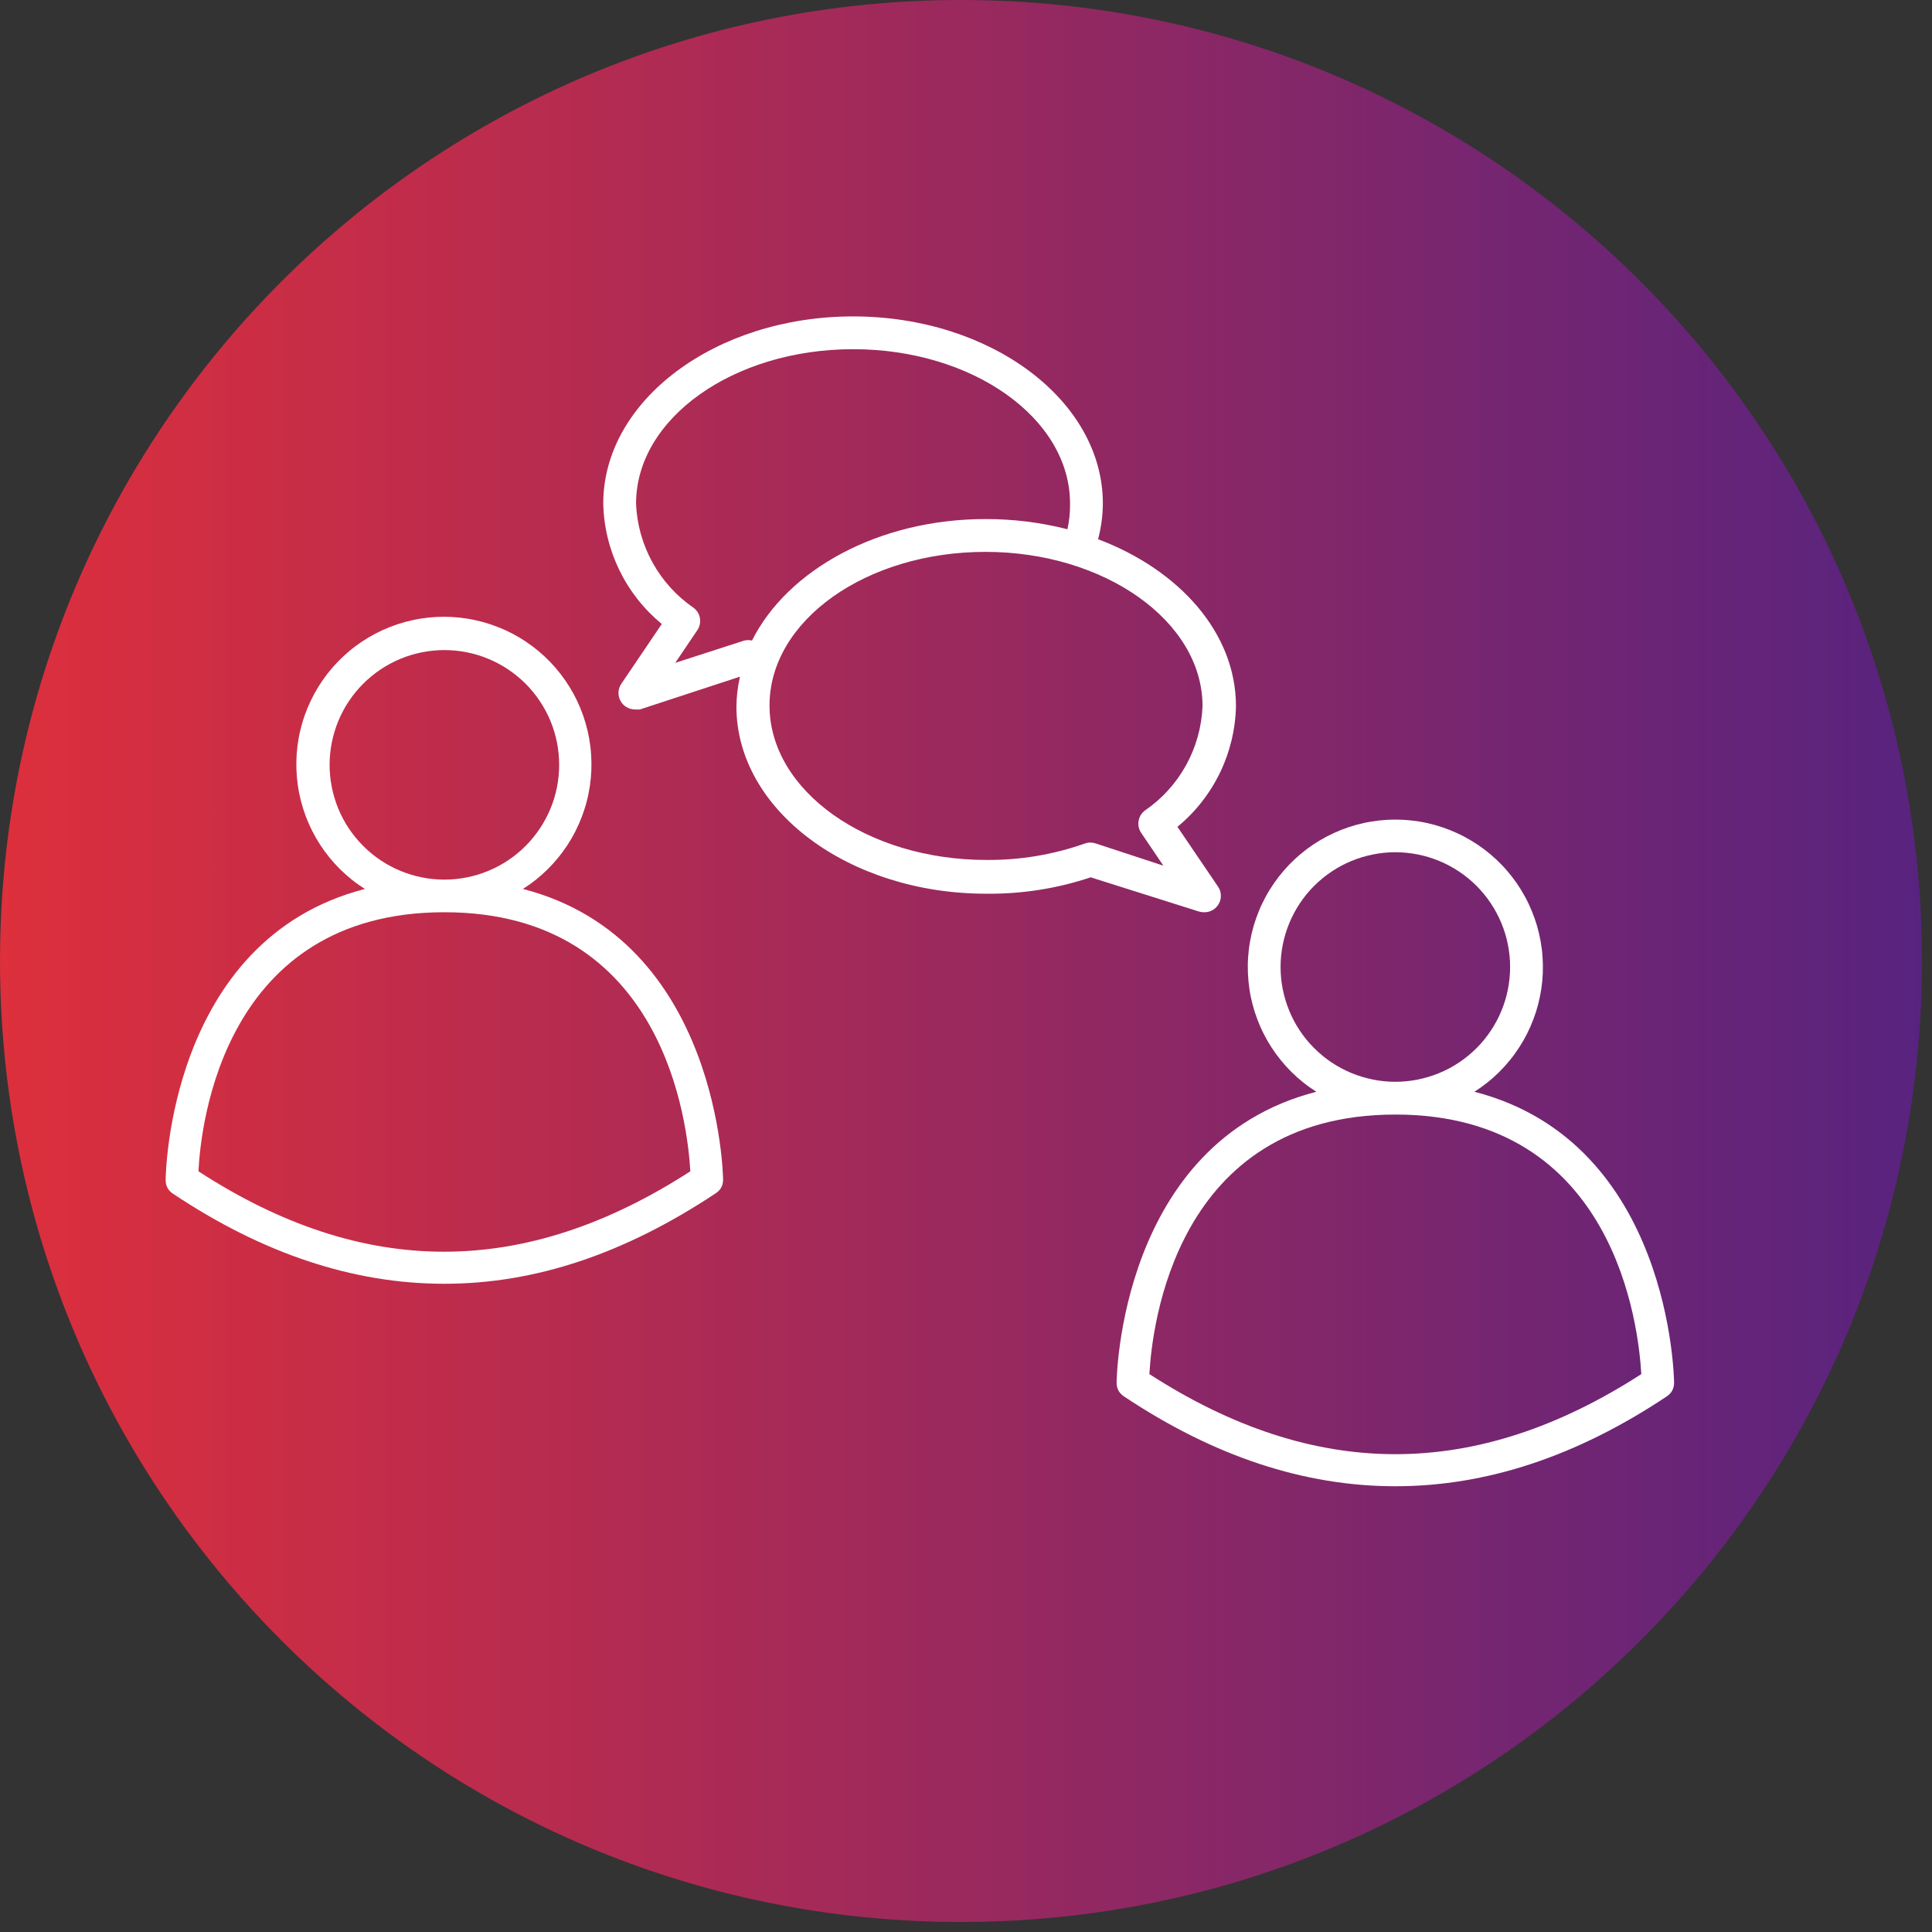 <svg xmlns="http://www.w3.org/2000/svg" xmlns:xlink="http://www.w3.org/1999/xlink" width="245" viewBox="0 0 183.75 183.75" height="245" preserveAspectRatio="xMidYMid meet"><rect x="0" y="0" width="183.75" height="183.75" fill="#333333" stroke="none"/><defs><clipPath id="c910911cfc"><path d="M 0 0 L 182.797 0 L 182.797 182.797 L 0 182.797 Z M 0 0 " clip-rule="nonzero"></path></clipPath><clipPath id="59a733d660"><path d="M 91.398 0 C 40.922 0 0 40.922 0 91.398 C 0 141.875 40.922 182.797 91.398 182.797 C 141.875 182.797 182.797 141.875 182.797 91.398 C 182.797 40.922 141.875 0 91.398 0 Z M 91.398 0 " clip-rule="nonzero"></path></clipPath><linearGradient x1="0" gradientTransform="matrix(0.714, 0, 0, 0.714, -0, 0)" y1="128" x2="256" gradientUnits="userSpaceOnUse" y2="128" id="c69dd1f279"><stop stop-opacity="1" stop-color="rgb(86.699%, 18.399%, 23.499%)" offset="0"></stop><stop stop-opacity="1" stop-color="rgb(86.494%, 18.381%, 23.601%)" offset="0.004"></stop><stop stop-opacity="1" stop-color="rgb(86.292%, 18.362%, 23.705%)" offset="0.008"></stop><stop stop-opacity="1" stop-color="rgb(86.087%, 18.344%, 23.807%)" offset="0.012"></stop><stop stop-opacity="1" stop-color="rgb(85.884%, 18.326%, 23.911%)" offset="0.016"></stop><stop stop-opacity="1" stop-color="rgb(85.68%, 18.307%, 24.013%)" offset="0.02"></stop><stop stop-opacity="1" stop-color="rgb(85.475%, 18.289%, 24.115%)" offset="0.023"></stop><stop stop-opacity="1" stop-color="rgb(85.271%, 18.271%, 24.217%)" offset="0.027"></stop><stop stop-opacity="1" stop-color="rgb(85.068%, 18.253%, 24.321%)" offset="0.031"></stop><stop stop-opacity="1" stop-color="rgb(84.863%, 18.234%, 24.423%)" offset="0.035"></stop><stop stop-opacity="1" stop-color="rgb(84.66%, 18.216%, 24.527%)" offset="0.039"></stop><stop stop-opacity="1" stop-color="rgb(84.456%, 18.198%, 24.629%)" offset="0.043"></stop><stop stop-opacity="1" stop-color="rgb(84.253%, 18.179%, 24.731%)" offset="0.047"></stop><stop stop-opacity="1" stop-color="rgb(84.048%, 18.161%, 24.834%)" offset="0.051"></stop><stop stop-opacity="1" stop-color="rgb(83.844%, 18.143%, 24.937%)" offset="0.055"></stop><stop stop-opacity="1" stop-color="rgb(83.64%, 18.124%, 25.04%)" offset="0.059"></stop><stop stop-opacity="1" stop-color="rgb(83.437%, 18.106%, 25.143%)" offset="0.062"></stop><stop stop-opacity="1" stop-color="rgb(83.232%, 18.088%, 25.246%)" offset="0.066"></stop><stop stop-opacity="1" stop-color="rgb(83.029%, 18.069%, 25.348%)" offset="0.07"></stop><stop stop-opacity="1" stop-color="rgb(82.825%, 18.05%, 25.45%)" offset="0.074"></stop><stop stop-opacity="1" stop-color="rgb(82.622%, 18.031%, 25.554%)" offset="0.078"></stop><stop stop-opacity="1" stop-color="rgb(82.417%, 18.013%, 25.656%)" offset="0.082"></stop><stop stop-opacity="1" stop-color="rgb(82.213%, 17.995%, 25.76%)" offset="0.086"></stop><stop stop-opacity="1" stop-color="rgb(82.008%, 17.976%, 25.862%)" offset="0.09"></stop><stop stop-opacity="1" stop-color="rgb(81.805%, 17.958%, 25.964%)" offset="0.094"></stop><stop stop-opacity="1" stop-color="rgb(81.601%, 17.94%, 26.067%)" offset="0.098"></stop><stop stop-opacity="1" stop-color="rgb(81.398%, 17.921%, 26.17%)" offset="0.102"></stop><stop stop-opacity="1" stop-color="rgb(81.194%, 17.903%, 26.273%)" offset="0.105"></stop><stop stop-opacity="1" stop-color="rgb(80.991%, 17.885%, 26.376%)" offset="0.109"></stop><stop stop-opacity="1" stop-color="rgb(80.786%, 17.867%, 26.479%)" offset="0.113"></stop><stop stop-opacity="1" stop-color="rgb(80.582%, 17.848%, 26.581%)" offset="0.117"></stop><stop stop-opacity="1" stop-color="rgb(80.377%, 17.83%, 26.683%)" offset="0.121"></stop><stop stop-opacity="1" stop-color="rgb(80.174%, 17.812%, 26.787%)" offset="0.125"></stop><stop stop-opacity="1" stop-color="rgb(79.97%, 17.793%, 26.889%)" offset="0.129"></stop><stop stop-opacity="1" stop-color="rgb(79.767%, 17.775%, 26.993%)" offset="0.133"></stop><stop stop-opacity="1" stop-color="rgb(79.562%, 17.757%, 27.095%)" offset="0.137"></stop><stop stop-opacity="1" stop-color="rgb(79.358%, 17.738%, 27.197%)" offset="0.141"></stop><stop stop-opacity="1" stop-color="rgb(79.153%, 17.72%, 27.299%)" offset="0.145"></stop><stop stop-opacity="1" stop-color="rgb(78.951%, 17.702%, 27.403%)" offset="0.148"></stop><stop stop-opacity="1" stop-color="rgb(78.746%, 17.683%, 27.505%)" offset="0.152"></stop><stop stop-opacity="1" stop-color="rgb(78.543%, 17.665%, 27.609%)" offset="0.156"></stop><stop stop-opacity="1" stop-color="rgb(78.339%, 17.647%, 27.711%)" offset="0.16"></stop><stop stop-opacity="1" stop-color="rgb(78.136%, 17.628%, 27.814%)" offset="0.164"></stop><stop stop-opacity="1" stop-color="rgb(77.931%, 17.61%, 27.916%)" offset="0.168"></stop><stop stop-opacity="1" stop-color="rgb(77.727%, 17.592%, 28.02%)" offset="0.172"></stop><stop stop-opacity="1" stop-color="rgb(77.522%, 17.574%, 28.122%)" offset="0.176"></stop><stop stop-opacity="1" stop-color="rgb(77.319%, 17.555%, 28.226%)" offset="0.18"></stop><stop stop-opacity="1" stop-color="rgb(77.115%, 17.537%, 28.328%)" offset="0.184"></stop><stop stop-opacity="1" stop-color="rgb(76.912%, 17.519%, 28.43%)" offset="0.188"></stop><stop stop-opacity="1" stop-color="rgb(76.707%, 17.5%, 28.532%)" offset="0.191"></stop><stop stop-opacity="1" stop-color="rgb(76.505%, 17.482%, 28.636%)" offset="0.195"></stop><stop stop-opacity="1" stop-color="rgb(76.3%, 17.462%, 28.738%)" offset="0.199"></stop><stop stop-opacity="1" stop-color="rgb(76.096%, 17.444%, 28.842%)" offset="0.203"></stop><stop stop-opacity="1" stop-color="rgb(75.891%, 17.426%, 28.944%)" offset="0.207"></stop><stop stop-opacity="1" stop-color="rgb(75.688%, 17.407%, 29.047%)" offset="0.211"></stop><stop stop-opacity="1" stop-color="rgb(75.484%, 17.389%, 29.149%)" offset="0.215"></stop><stop stop-opacity="1" stop-color="rgb(75.281%, 17.371%, 29.253%)" offset="0.219"></stop><stop stop-opacity="1" stop-color="rgb(75.076%, 17.352%, 29.355%)" offset="0.223"></stop><stop stop-opacity="1" stop-color="rgb(74.873%, 17.334%, 29.457%)" offset="0.227"></stop><stop stop-opacity="1" stop-color="rgb(74.669%, 17.316%, 29.559%)" offset="0.23"></stop><stop stop-opacity="1" stop-color="rgb(74.464%, 17.297%, 29.663%)" offset="0.234"></stop><stop stop-opacity="1" stop-color="rgb(74.26%, 17.279%, 29.765%)" offset="0.238"></stop><stop stop-opacity="1" stop-color="rgb(74.057%, 17.261%, 29.869%)" offset="0.242"></stop><stop stop-opacity="1" stop-color="rgb(73.853%, 17.242%, 29.971%)" offset="0.246"></stop><stop stop-opacity="1" stop-color="rgb(73.65%, 17.224%, 30.074%)" offset="0.25"></stop><stop stop-opacity="1" stop-color="rgb(73.445%, 17.206%, 30.176%)" offset="0.254"></stop><stop stop-opacity="1" stop-color="rgb(73.242%, 17.188%, 30.28%)" offset="0.258"></stop><stop stop-opacity="1" stop-color="rgb(73.038%, 17.169%, 30.382%)" offset="0.262"></stop><stop stop-opacity="1" stop-color="rgb(72.833%, 17.151%, 30.486%)" offset="0.266"></stop><stop stop-opacity="1" stop-color="rgb(72.629%, 17.133%, 30.588%)" offset="0.27"></stop><stop stop-opacity="1" stop-color="rgb(72.426%, 17.114%, 30.69%)" offset="0.273"></stop><stop stop-opacity="1" stop-color="rgb(72.221%, 17.096%, 30.792%)" offset="0.277"></stop><stop stop-opacity="1" stop-color="rgb(72.018%, 17.078%, 30.896%)" offset="0.281"></stop><stop stop-opacity="1" stop-color="rgb(71.814%, 17.059%, 30.998%)" offset="0.285"></stop><stop stop-opacity="1" stop-color="rgb(71.609%, 17.041%, 31.102%)" offset="0.289"></stop><stop stop-opacity="1" stop-color="rgb(71.405%, 17.023%, 31.204%)" offset="0.293"></stop><stop stop-opacity="1" stop-color="rgb(71.202%, 17.004%, 31.306%)" offset="0.297"></stop><stop stop-opacity="1" stop-color="rgb(70.998%, 16.986%, 31.409%)" offset="0.301"></stop><stop stop-opacity="1" stop-color="rgb(70.795%, 16.968%, 31.512%)" offset="0.305"></stop><stop stop-opacity="1" stop-color="rgb(70.59%, 16.949%, 31.615%)" offset="0.309"></stop><stop stop-opacity="1" stop-color="rgb(70.387%, 16.931%, 31.718%)" offset="0.312"></stop><stop stop-opacity="1" stop-color="rgb(70.183%, 16.913%, 31.821%)" offset="0.316"></stop><stop stop-opacity="1" stop-color="rgb(69.978%, 16.895%, 31.923%)" offset="0.32"></stop><stop stop-opacity="1" stop-color="rgb(69.774%, 16.875%, 32.025%)" offset="0.324"></stop><stop stop-opacity="1" stop-color="rgb(69.571%, 16.856%, 32.129%)" offset="0.328"></stop><stop stop-opacity="1" stop-color="rgb(69.366%, 16.838%, 32.231%)" offset="0.332"></stop><stop stop-opacity="1" stop-color="rgb(69.164%, 16.82%, 32.335%)" offset="0.336"></stop><stop stop-opacity="1" stop-color="rgb(68.959%, 16.801%, 32.437%)" offset="0.34"></stop><stop stop-opacity="1" stop-color="rgb(68.756%, 16.783%, 32.539%)" offset="0.344"></stop><stop stop-opacity="1" stop-color="rgb(68.552%, 16.765%, 32.642%)" offset="0.348"></stop><stop stop-opacity="1" stop-color="rgb(68.347%, 16.747%, 32.745%)" offset="0.352"></stop><stop stop-opacity="1" stop-color="rgb(68.143%, 16.728%, 32.848%)" offset="0.355"></stop><stop stop-opacity="1" stop-color="rgb(67.94%, 16.71%, 32.951%)" offset="0.359"></stop><stop stop-opacity="1" stop-color="rgb(67.735%, 16.692%, 33.054%)" offset="0.363"></stop><stop stop-opacity="1" stop-color="rgb(67.532%, 16.673%, 33.156%)" offset="0.367"></stop><stop stop-opacity="1" stop-color="rgb(67.328%, 16.655%, 33.258%)" offset="0.371"></stop><stop stop-opacity="1" stop-color="rgb(67.125%, 16.637%, 33.362%)" offset="0.375"></stop><stop stop-opacity="1" stop-color="rgb(66.92%, 16.618%, 33.464%)" offset="0.379"></stop><stop stop-opacity="1" stop-color="rgb(66.716%, 16.6%, 33.568%)" offset="0.383"></stop><stop stop-opacity="1" stop-color="rgb(66.512%, 16.582%, 33.67%)" offset="0.387"></stop><stop stop-opacity="1" stop-color="rgb(66.309%, 16.563%, 33.772%)" offset="0.391"></stop><stop stop-opacity="1" stop-color="rgb(66.104%, 16.545%, 33.875%)" offset="0.395"></stop><stop stop-opacity="1" stop-color="rgb(65.901%, 16.527%, 33.978%)" offset="0.398"></stop><stop stop-opacity="1" stop-color="rgb(65.697%, 16.508%, 34.081%)" offset="0.402"></stop><stop stop-opacity="1" stop-color="rgb(65.492%, 16.49%, 34.184%)" offset="0.406"></stop><stop stop-opacity="1" stop-color="rgb(65.288%, 16.472%, 34.286%)" offset="0.41"></stop><stop stop-opacity="1" stop-color="rgb(65.085%, 16.454%, 34.389%)" offset="0.414"></stop><stop stop-opacity="1" stop-color="rgb(64.88%, 16.435%, 34.491%)" offset="0.418"></stop><stop stop-opacity="1" stop-color="rgb(64.677%, 16.417%, 34.595%)" offset="0.422"></stop><stop stop-opacity="1" stop-color="rgb(64.473%, 16.399%, 34.697%)" offset="0.426"></stop><stop stop-opacity="1" stop-color="rgb(64.27%, 16.38%, 34.801%)" offset="0.43"></stop><stop stop-opacity="1" stop-color="rgb(64.066%, 16.362%, 34.903%)" offset="0.434"></stop><stop stop-opacity="1" stop-color="rgb(63.861%, 16.344%, 35.005%)" offset="0.438"></stop><stop stop-opacity="1" stop-color="rgb(63.657%, 16.324%, 35.107%)" offset="0.441"></stop><stop stop-opacity="1" stop-color="rgb(63.454%, 16.306%, 35.211%)" offset="0.445"></stop><stop stop-opacity="1" stop-color="rgb(63.249%, 16.287%, 35.313%)" offset="0.449"></stop><stop stop-opacity="1" stop-color="rgb(63.046%, 16.269%, 35.417%)" offset="0.453"></stop><stop stop-opacity="1" stop-color="rgb(62.842%, 16.251%, 35.519%)" offset="0.457"></stop><stop stop-opacity="1" stop-color="rgb(62.639%, 16.232%, 35.622%)" offset="0.461"></stop><stop stop-opacity="1" stop-color="rgb(62.434%, 16.214%, 35.724%)" offset="0.465"></stop><stop stop-opacity="1" stop-color="rgb(62.23%, 16.196%, 35.828%)" offset="0.469"></stop><stop stop-opacity="1" stop-color="rgb(62.025%, 16.177%, 35.93%)" offset="0.473"></stop><stop stop-opacity="1" stop-color="rgb(61.823%, 16.159%, 36.032%)" offset="0.477"></stop><stop stop-opacity="1" stop-color="rgb(61.618%, 16.141%, 36.134%)" offset="0.48"></stop><stop stop-opacity="1" stop-color="rgb(61.415%, 16.122%, 36.238%)" offset="0.484"></stop><stop stop-opacity="1" stop-color="rgb(61.211%, 16.104%, 36.34%)" offset="0.488"></stop><stop stop-opacity="1" stop-color="rgb(61.008%, 16.086%, 36.444%)" offset="0.492"></stop><stop stop-opacity="1" stop-color="rgb(60.803%, 16.068%, 36.546%)" offset="0.496"></stop><stop stop-opacity="1" stop-color="rgb(60.599%, 16.049%, 36.649%)" offset="0.5"></stop><stop stop-opacity="1" stop-color="rgb(60.394%, 16.031%, 36.751%)" offset="0.504"></stop><stop stop-opacity="1" stop-color="rgb(60.191%, 16.013%, 36.855%)" offset="0.508"></stop><stop stop-opacity="1" stop-color="rgb(59.987%, 15.994%, 36.957%)" offset="0.512"></stop><stop stop-opacity="1" stop-color="rgb(59.784%, 15.976%, 37.061%)" offset="0.516"></stop><stop stop-opacity="1" stop-color="rgb(59.579%, 15.958%, 37.163%)" offset="0.52"></stop><stop stop-opacity="1" stop-color="rgb(59.377%, 15.939%, 37.265%)" offset="0.523"></stop><stop stop-opacity="1" stop-color="rgb(59.172%, 15.921%, 37.367%)" offset="0.527"></stop><stop stop-opacity="1" stop-color="rgb(58.968%, 15.903%, 37.471%)" offset="0.531"></stop><stop stop-opacity="1" stop-color="rgb(58.763%, 15.884%, 37.573%)" offset="0.535"></stop><stop stop-opacity="1" stop-color="rgb(58.56%, 15.866%, 37.677%)" offset="0.539"></stop><stop stop-opacity="1" stop-color="rgb(58.356%, 15.848%, 37.779%)" offset="0.543"></stop><stop stop-opacity="1" stop-color="rgb(58.153%, 15.829%, 37.881%)" offset="0.547"></stop><stop stop-opacity="1" stop-color="rgb(57.948%, 15.811%, 37.984%)" offset="0.551"></stop><stop stop-opacity="1" stop-color="rgb(57.744%, 15.793%, 38.087%)" offset="0.555"></stop><stop stop-opacity="1" stop-color="rgb(57.539%, 15.775%, 38.19%)" offset="0.559"></stop><stop stop-opacity="1" stop-color="rgb(57.336%, 15.756%, 38.293%)" offset="0.562"></stop><stop stop-opacity="1" stop-color="rgb(57.132%, 15.736%, 38.396%)" offset="0.566"></stop><stop stop-opacity="1" stop-color="rgb(56.929%, 15.718%, 38.498%)" offset="0.57"></stop><stop stop-opacity="1" stop-color="rgb(56.725%, 15.7%, 38.6%)" offset="0.574"></stop><stop stop-opacity="1" stop-color="rgb(56.522%, 15.681%, 38.704%)" offset="0.578"></stop><stop stop-opacity="1" stop-color="rgb(56.317%, 15.663%, 38.806%)" offset="0.582"></stop><stop stop-opacity="1" stop-color="rgb(56.113%, 15.645%, 38.91%)" offset="0.586"></stop><stop stop-opacity="1" stop-color="rgb(55.908%, 15.627%, 39.012%)" offset="0.59"></stop><stop stop-opacity="1" stop-color="rgb(55.705%, 15.608%, 39.114%)" offset="0.594"></stop><stop stop-opacity="1" stop-color="rgb(55.501%, 15.59%, 39.217%)" offset="0.598"></stop><stop stop-opacity="1" stop-color="rgb(55.298%, 15.572%, 39.32%)" offset="0.602"></stop><stop stop-opacity="1" stop-color="rgb(55.093%, 15.553%, 39.423%)" offset="0.605"></stop><stop stop-opacity="1" stop-color="rgb(54.89%, 15.535%, 39.526%)" offset="0.609"></stop><stop stop-opacity="1" stop-color="rgb(54.686%, 15.517%, 39.629%)" offset="0.613"></stop><stop stop-opacity="1" stop-color="rgb(54.482%, 15.498%, 39.731%)" offset="0.617"></stop><stop stop-opacity="1" stop-color="rgb(54.277%, 15.48%, 39.833%)" offset="0.621"></stop><stop stop-opacity="1" stop-color="rgb(54.074%, 15.462%, 39.937%)" offset="0.625"></stop><stop stop-opacity="1" stop-color="rgb(53.87%, 15.443%, 40.039%)" offset="0.629"></stop><stop stop-opacity="1" stop-color="rgb(53.667%, 15.425%, 40.143%)" offset="0.633"></stop><stop stop-opacity="1" stop-color="rgb(53.462%, 15.407%, 40.245%)" offset="0.637"></stop><stop stop-opacity="1" stop-color="rgb(53.259%, 15.388%, 40.347%)" offset="0.641"></stop><stop stop-opacity="1" stop-color="rgb(53.055%, 15.37%, 40.45%)" offset="0.645"></stop><stop stop-opacity="1" stop-color="rgb(52.85%, 15.352%, 40.553%)" offset="0.648"></stop><stop stop-opacity="1" stop-color="rgb(52.646%, 15.334%, 40.656%)" offset="0.652"></stop><stop stop-opacity="1" stop-color="rgb(52.443%, 15.315%, 40.759%)" offset="0.656"></stop><stop stop-opacity="1" stop-color="rgb(52.238%, 15.297%, 40.862%)" offset="0.66"></stop><stop stop-opacity="1" stop-color="rgb(52.036%, 15.279%, 40.964%)" offset="0.664"></stop><stop stop-opacity="1" stop-color="rgb(51.831%, 15.26%, 41.066%)" offset="0.668"></stop><stop stop-opacity="1" stop-color="rgb(51.628%, 15.242%, 41.17%)" offset="0.672"></stop><stop stop-opacity="1" stop-color="rgb(51.424%, 15.224%, 41.272%)" offset="0.676"></stop><stop stop-opacity="1" stop-color="rgb(51.219%, 15.205%, 41.376%)" offset="0.68"></stop><stop stop-opacity="1" stop-color="rgb(51.015%, 15.186%, 41.478%)" offset="0.684"></stop><stop stop-opacity="1" stop-color="rgb(50.812%, 15.167%, 41.58%)" offset="0.688"></stop><stop stop-opacity="1" stop-color="rgb(50.607%, 15.149%, 41.682%)" offset="0.691"></stop><stop stop-opacity="1" stop-color="rgb(50.404%, 15.131%, 41.786%)" offset="0.695"></stop><stop stop-opacity="1" stop-color="rgb(50.2%, 15.112%, 41.888%)" offset="0.699"></stop><stop stop-opacity="1" stop-color="rgb(49.995%, 15.094%, 41.991%)" offset="0.703"></stop><stop stop-opacity="1" stop-color="rgb(49.791%, 15.076%, 42.093%)" offset="0.707"></stop><stop stop-opacity="1" stop-color="rgb(49.588%, 15.057%, 42.197%)" offset="0.711"></stop><stop stop-opacity="1" stop-color="rgb(49.384%, 15.039%, 42.299%)" offset="0.715"></stop><stop stop-opacity="1" stop-color="rgb(49.181%, 15.021%, 42.403%)" offset="0.719"></stop><stop stop-opacity="1" stop-color="rgb(48.976%, 15.002%, 42.505%)" offset="0.723"></stop><stop stop-opacity="1" stop-color="rgb(48.773%, 14.984%, 42.607%)" offset="0.727"></stop><stop stop-opacity="1" stop-color="rgb(48.569%, 14.966%, 42.709%)" offset="0.73"></stop><stop stop-opacity="1" stop-color="rgb(48.364%, 14.948%, 42.813%)" offset="0.734"></stop><stop stop-opacity="1" stop-color="rgb(48.16%, 14.929%, 42.915%)" offset="0.738"></stop><stop stop-opacity="1" stop-color="rgb(47.957%, 14.911%, 43.019%)" offset="0.742"></stop><stop stop-opacity="1" stop-color="rgb(47.752%, 14.893%, 43.121%)" offset="0.746"></stop><stop stop-opacity="1" stop-color="rgb(47.549%, 14.874%, 43.224%)" offset="0.75"></stop><stop stop-opacity="1" stop-color="rgb(47.345%, 14.856%, 43.326%)" offset="0.754"></stop><stop stop-opacity="1" stop-color="rgb(47.142%, 14.838%, 43.43%)" offset="0.758"></stop><stop stop-opacity="1" stop-color="rgb(46.938%, 14.819%, 43.532%)" offset="0.762"></stop><stop stop-opacity="1" stop-color="rgb(46.733%, 14.801%, 43.636%)" offset="0.766"></stop><stop stop-opacity="1" stop-color="rgb(46.529%, 14.783%, 43.738%)" offset="0.77"></stop><stop stop-opacity="1" stop-color="rgb(46.326%, 14.764%, 43.84%)" offset="0.773"></stop><stop stop-opacity="1" stop-color="rgb(46.121%, 14.746%, 43.942%)" offset="0.777"></stop><stop stop-opacity="1" stop-color="rgb(45.918%, 14.728%, 44.046%)" offset="0.781"></stop><stop stop-opacity="1" stop-color="rgb(45.714%, 14.709%, 44.148%)" offset="0.785"></stop><stop stop-opacity="1" stop-color="rgb(45.511%, 14.691%, 44.252%)" offset="0.789"></stop><stop stop-opacity="1" stop-color="rgb(45.306%, 14.673%, 44.354%)" offset="0.793"></stop><stop stop-opacity="1" stop-color="rgb(45.102%, 14.655%, 44.456%)" offset="0.797"></stop><stop stop-opacity="1" stop-color="rgb(44.897%, 14.636%, 44.559%)" offset="0.801"></stop><stop stop-opacity="1" stop-color="rgb(44.695%, 14.618%, 44.662%)" offset="0.805"></stop><stop stop-opacity="1" stop-color="rgb(44.49%, 14.598%, 44.765%)" offset="0.809"></stop><stop stop-opacity="1" stop-color="rgb(44.287%, 14.58%, 44.868%)" offset="0.812"></stop><stop stop-opacity="1" stop-color="rgb(44.083%, 14.561%, 44.971%)" offset="0.816"></stop><stop stop-opacity="1" stop-color="rgb(43.878%, 14.543%, 45.073%)" offset="0.82"></stop><stop stop-opacity="1" stop-color="rgb(43.674%, 14.525%, 45.175%)" offset="0.824"></stop><stop stop-opacity="1" stop-color="rgb(43.471%, 14.507%, 45.279%)" offset="0.828"></stop><stop stop-opacity="1" stop-color="rgb(43.266%, 14.488%, 45.381%)" offset="0.832"></stop><stop stop-opacity="1" stop-color="rgb(43.063%, 14.47%, 45.485%)" offset="0.836"></stop><stop stop-opacity="1" stop-color="rgb(42.859%, 14.452%, 45.587%)" offset="0.84"></stop><stop stop-opacity="1" stop-color="rgb(42.656%, 14.433%, 45.689%)" offset="0.844"></stop><stop stop-opacity="1" stop-color="rgb(42.451%, 14.415%, 45.792%)" offset="0.848"></stop><stop stop-opacity="1" stop-color="rgb(42.247%, 14.397%, 45.895%)" offset="0.852"></stop><stop stop-opacity="1" stop-color="rgb(42.043%, 14.378%, 45.998%)" offset="0.855"></stop><stop stop-opacity="1" stop-color="rgb(41.84%, 14.36%, 46.101%)" offset="0.859"></stop><stop stop-opacity="1" stop-color="rgb(41.635%, 14.342%, 46.204%)" offset="0.863"></stop><stop stop-opacity="1" stop-color="rgb(41.432%, 14.323%, 46.306%)" offset="0.867"></stop><stop stop-opacity="1" stop-color="rgb(41.228%, 14.305%, 46.408%)" offset="0.871"></stop><stop stop-opacity="1" stop-color="rgb(41.025%, 14.287%, 46.512%)" offset="0.875"></stop><stop stop-opacity="1" stop-color="rgb(40.82%, 14.268%, 46.614%)" offset="0.879"></stop><stop stop-opacity="1" stop-color="rgb(40.616%, 14.25%, 46.718%)" offset="0.883"></stop><stop stop-opacity="1" stop-color="rgb(40.411%, 14.232%, 46.82%)" offset="0.887"></stop><stop stop-opacity="1" stop-color="rgb(40.208%, 14.214%, 46.922%)" offset="0.891"></stop><stop stop-opacity="1" stop-color="rgb(40.004%, 14.195%, 47.025%)" offset="0.895"></stop><stop stop-opacity="1" stop-color="rgb(39.801%, 14.177%, 47.128%)" offset="0.898"></stop><stop stop-opacity="1" stop-color="rgb(39.597%, 14.159%, 47.231%)" offset="0.902"></stop><stop stop-opacity="1" stop-color="rgb(39.394%, 14.14%, 47.334%)" offset="0.906"></stop><stop stop-opacity="1" stop-color="rgb(39.189%, 14.122%, 47.437%)" offset="0.91"></stop><stop stop-opacity="1" stop-color="rgb(38.985%, 14.104%, 47.539%)" offset="0.914"></stop><stop stop-opacity="1" stop-color="rgb(38.78%, 14.085%, 47.641%)" offset="0.918"></stop><stop stop-opacity="1" stop-color="rgb(38.577%, 14.067%, 47.745%)" offset="0.922"></stop><stop stop-opacity="1" stop-color="rgb(38.373%, 14.049%, 47.847%)" offset="0.926"></stop><stop stop-opacity="1" stop-color="rgb(38.17%, 14.03%, 47.951%)" offset="0.93"></stop><stop stop-opacity="1" stop-color="rgb(37.965%, 14.011%, 48.053%)" offset="0.934"></stop><stop stop-opacity="1" stop-color="rgb(37.762%, 13.992%, 48.155%)" offset="0.938"></stop><stop stop-opacity="1" stop-color="rgb(37.558%, 13.974%, 48.257%)" offset="0.941"></stop><stop stop-opacity="1" stop-color="rgb(37.354%, 13.956%, 48.361%)" offset="0.945"></stop><stop stop-opacity="1" stop-color="rgb(37.149%, 13.937%, 48.463%)" offset="0.949"></stop><stop stop-opacity="1" stop-color="rgb(36.946%, 13.919%, 48.566%)" offset="0.953"></stop><stop stop-opacity="1" stop-color="rgb(36.742%, 13.901%, 48.668%)" offset="0.957"></stop><stop stop-opacity="1" stop-color="rgb(36.539%, 13.882%, 48.772%)" offset="0.961"></stop><stop stop-opacity="1" stop-color="rgb(36.334%, 13.864%, 48.874%)" offset="0.965"></stop><stop stop-opacity="1" stop-color="rgb(36.13%, 13.846%, 48.978%)" offset="0.969"></stop><stop stop-opacity="1" stop-color="rgb(35.925%, 13.828%, 49.08%)" offset="0.973"></stop><stop stop-opacity="1" stop-color="rgb(35.722%, 13.809%, 49.182%)" offset="0.977"></stop><stop stop-opacity="1" stop-color="rgb(35.518%, 13.791%, 49.284%)" offset="0.98"></stop><stop stop-opacity="1" stop-color="rgb(35.315%, 13.773%, 49.388%)" offset="0.984"></stop><stop stop-opacity="1" stop-color="rgb(35.11%, 13.754%, 49.49%)" offset="0.988"></stop><stop stop-opacity="1" stop-color="rgb(34.908%, 13.736%, 49.594%)" offset="0.992"></stop><stop stop-opacity="1" stop-color="rgb(34.703%, 13.718%, 49.696%)" offset="0.996"></stop><stop stop-opacity="1" stop-color="rgb(34.499%, 13.699%, 49.799%)" offset="1"></stop></linearGradient><clipPath id="fc16283ec4"><path d="M 15.305 58 L 69 58 L 69 123 L 15.305 123 Z M 15.305 58 " clip-rule="nonzero"></path></clipPath><clipPath id="e59a3c5716"><path d="M 106 77 L 159.859 77 L 159.859 141.66 L 106 141.66 Z M 106 77 " clip-rule="nonzero"></path></clipPath><clipPath id="2cc3dbb094"><path d="M 57 30.062 L 118 30.062 L 118 87 L 57 87 Z M 57 30.062 " clip-rule="nonzero"></path></clipPath></defs><g clip-path="url(#c910911cfc)"><g clip-path="url(#59a733d660)"><path fill="url(#c69dd1f279)" d="M 0 0 L 0 182.797 L 182.797 182.797 L 182.797 0 Z M 0 0 " fill-rule="nonzero"></path></g></g><g clip-path="url(#fc16283ec4)"><path fill="#ffffff" d="M 49.734 84.547 C 50.16 84.277 50.566 83.988 50.961 83.676 C 51.355 83.359 51.73 83.027 52.086 82.676 C 52.445 82.32 52.781 81.949 53.098 81.559 C 53.418 81.168 53.711 80.766 53.988 80.344 C 54.262 79.922 54.512 79.484 54.738 79.039 C 54.965 78.59 55.168 78.129 55.344 77.66 C 55.523 77.188 55.676 76.711 55.801 76.223 C 55.93 75.738 56.027 75.246 56.102 74.75 C 56.176 74.25 56.223 73.75 56.242 73.25 C 56.262 72.746 56.254 72.246 56.219 71.742 C 56.188 71.242 56.125 70.742 56.039 70.25 C 55.949 69.754 55.836 69.266 55.695 68.781 C 55.555 68.301 55.391 67.824 55.199 67.359 C 55.008 66.895 54.793 66.441 54.555 66 C 54.312 65.559 54.051 65.133 53.766 64.719 C 53.48 64.305 53.172 63.906 52.844 63.527 C 52.516 63.145 52.168 62.785 51.801 62.441 C 51.434 62.098 51.047 61.773 50.645 61.473 C 50.242 61.172 49.828 60.891 49.395 60.633 C 48.961 60.379 48.52 60.145 48.062 59.934 C 47.605 59.727 47.137 59.543 46.66 59.383 C 46.184 59.223 45.699 59.09 45.207 58.984 C 44.719 58.875 44.223 58.797 43.723 58.742 C 43.223 58.688 42.723 58.66 42.219 58.66 C 41.715 58.66 41.215 58.688 40.715 58.742 C 40.215 58.797 39.719 58.875 39.227 58.984 C 38.738 59.09 38.254 59.223 37.777 59.383 C 37.301 59.543 36.832 59.727 36.375 59.934 C 35.918 60.145 35.473 60.379 35.043 60.633 C 34.609 60.891 34.191 61.172 33.789 61.473 C 33.387 61.773 33.004 62.098 32.637 62.441 C 32.27 62.785 31.922 63.145 31.594 63.527 C 31.266 63.906 30.957 64.305 30.672 64.719 C 30.387 65.133 30.125 65.559 29.883 66 C 29.645 66.441 29.43 66.895 29.238 67.359 C 29.047 67.824 28.879 68.301 28.742 68.781 C 28.602 69.266 28.484 69.754 28.398 70.25 C 28.312 70.742 28.25 71.242 28.215 71.742 C 28.184 72.246 28.176 72.746 28.195 73.25 C 28.215 73.75 28.262 74.25 28.336 74.75 C 28.406 75.246 28.508 75.738 28.633 76.223 C 28.762 76.711 28.914 77.188 29.09 77.66 C 29.27 78.129 29.473 78.59 29.699 79.039 C 29.926 79.484 30.176 79.922 30.449 80.344 C 30.723 80.766 31.02 81.168 31.336 81.559 C 31.656 81.949 31.992 82.32 32.348 82.676 C 32.707 83.027 33.082 83.359 33.477 83.676 C 33.867 83.988 34.277 84.277 34.703 84.547 C 15.973 89.383 15.754 111.977 15.754 112.242 C 15.758 112.801 15.992 113.23 16.457 113.535 C 25.02 119.246 33.609 122.098 42.266 122.098 C 50.918 122.098 59.418 119.23 68.027 113.52 C 68.504 113.23 68.754 112.805 68.773 112.242 C 68.773 111.977 68.461 89.383 49.734 84.547 Z M 31.348 72.742 C 31.348 72.027 31.418 71.316 31.559 70.613 C 31.699 69.91 31.906 69.227 32.18 68.566 C 32.453 67.902 32.789 67.273 33.188 66.68 C 33.586 66.082 34.039 65.531 34.547 65.023 C 35.055 64.52 35.605 64.066 36.199 63.668 C 36.797 63.27 37.426 62.934 38.086 62.66 C 38.75 62.383 39.434 62.176 40.137 62.039 C 40.84 61.898 41.547 61.828 42.266 61.828 C 42.98 61.828 43.691 61.898 44.395 62.039 C 45.098 62.176 45.781 62.383 46.441 62.66 C 47.105 62.934 47.734 63.27 48.328 63.668 C 48.926 64.066 49.477 64.52 49.984 65.023 C 50.492 65.531 50.941 66.082 51.34 66.68 C 51.738 67.273 52.074 67.902 52.352 68.566 C 52.625 69.227 52.832 69.91 52.973 70.613 C 53.109 71.316 53.18 72.027 53.18 72.742 C 53.18 73.461 53.109 74.168 52.973 74.871 C 52.832 75.574 52.625 76.258 52.352 76.922 C 52.074 77.582 51.738 78.211 51.34 78.809 C 50.941 79.402 50.492 79.953 49.984 80.461 C 49.477 80.969 48.926 81.422 48.328 81.82 C 47.734 82.219 47.105 82.555 46.441 82.828 C 45.781 83.102 45.098 83.309 44.395 83.449 C 43.691 83.59 42.98 83.66 42.266 83.66 C 41.547 83.66 40.84 83.59 40.137 83.449 C 39.434 83.309 38.75 83.102 38.086 82.828 C 37.426 82.555 36.797 82.219 36.199 81.82 C 35.605 81.422 35.055 80.969 34.547 80.461 C 34.039 79.953 33.586 79.402 33.188 78.809 C 32.789 78.211 32.453 77.582 32.18 76.922 C 31.906 76.258 31.699 75.574 31.559 74.871 C 31.418 74.168 31.348 73.461 31.348 72.742 Z M 18.875 111.402 C 19.094 106.957 21.262 86.762 42.266 86.762 C 63.27 86.762 65.406 107.035 65.656 111.402 C 49.875 121.598 34.562 121.598 18.875 111.402 Z M 18.875 111.402 " fill-opacity="1" fill-rule="nonzero"></path></g><g clip-path="url(#e59a3c5716)"><path fill="#ffffff" d="M 140.227 103.836 C 140.652 103.566 141.059 103.277 141.453 102.965 C 141.848 102.652 142.223 102.316 142.578 101.965 C 142.938 101.609 143.273 101.238 143.59 100.848 C 143.91 100.461 144.203 100.055 144.477 99.633 C 144.754 99.211 145.004 98.777 145.23 98.328 C 145.457 97.879 145.66 97.418 145.836 96.949 C 146.016 96.48 146.168 96 146.293 95.516 C 146.418 95.027 146.52 94.535 146.594 94.039 C 146.668 93.543 146.715 93.043 146.734 92.539 C 146.754 92.035 146.746 91.535 146.711 91.035 C 146.68 90.531 146.617 90.035 146.531 89.539 C 146.441 89.043 146.328 88.555 146.188 88.07 C 146.047 87.59 145.883 87.117 145.691 86.652 C 145.5 86.184 145.285 85.73 145.043 85.289 C 144.805 84.848 144.543 84.422 144.258 84.008 C 143.969 83.594 143.664 83.195 143.336 82.816 C 143.008 82.434 142.66 82.074 142.293 81.73 C 141.926 81.387 141.539 81.066 141.137 80.762 C 140.734 80.461 140.316 80.18 139.887 79.926 C 139.453 79.668 139.012 79.434 138.555 79.227 C 138.094 79.016 137.629 78.832 137.152 78.672 C 136.676 78.512 136.191 78.379 135.699 78.273 C 135.207 78.164 134.715 78.086 134.215 78.031 C 133.715 77.977 133.211 77.949 132.711 77.949 C 132.207 77.949 131.707 77.977 131.207 78.031 C 130.707 78.086 130.211 78.164 129.719 78.273 C 129.227 78.379 128.746 78.512 128.27 78.672 C 127.789 78.832 127.324 79.016 126.867 79.227 C 126.41 79.434 125.965 79.668 125.531 79.926 C 125.102 80.18 124.684 80.461 124.281 80.762 C 123.879 81.066 123.496 81.387 123.129 81.73 C 122.762 82.074 122.414 82.434 122.086 82.816 C 121.758 83.195 121.449 83.594 121.164 84.008 C 120.879 84.422 120.613 84.848 120.375 85.289 C 120.137 85.73 119.918 86.184 119.73 86.652 C 119.539 87.117 119.371 87.59 119.23 88.07 C 119.09 88.555 118.977 89.043 118.891 89.539 C 118.801 90.035 118.742 90.531 118.707 91.035 C 118.672 91.535 118.668 92.035 118.688 92.539 C 118.707 93.043 118.754 93.543 118.828 94.039 C 118.898 94.535 119 95.027 119.125 95.516 C 119.254 96 119.406 96.48 119.582 96.949 C 119.762 97.418 119.961 97.879 120.191 98.328 C 120.418 98.777 120.668 99.211 120.941 99.633 C 121.215 100.055 121.512 100.461 121.828 100.848 C 122.145 101.238 122.484 101.609 122.84 101.965 C 123.199 102.316 123.574 102.652 123.969 102.965 C 124.359 103.277 124.77 103.566 125.195 103.836 C 106.465 108.656 106.199 131.25 106.199 131.516 C 106.203 132.074 106.438 132.504 106.902 132.812 C 115.461 138.52 124.055 141.355 132.711 141.355 C 141.363 141.355 149.957 138.52 158.52 132.812 C 158.984 132.504 159.215 132.074 159.219 131.516 C 159.219 131.25 158.953 108.656 140.227 103.836 Z M 121.793 91.969 C 121.793 91.254 121.863 90.543 122.004 89.84 C 122.145 89.137 122.352 88.457 122.625 87.793 C 122.898 87.133 123.234 86.504 123.633 85.906 C 124.031 85.309 124.484 84.758 124.992 84.25 C 125.496 83.746 126.051 83.293 126.645 82.895 C 127.242 82.496 127.871 82.16 128.531 81.887 C 129.195 81.613 129.879 81.406 130.582 81.266 C 131.281 81.125 131.992 81.055 132.711 81.055 C 133.426 81.055 134.137 81.125 134.84 81.266 C 135.543 81.406 136.227 81.613 136.887 81.887 C 137.551 82.16 138.18 82.496 138.773 82.895 C 139.371 83.293 139.922 83.746 140.43 84.25 C 140.934 84.758 141.387 85.309 141.785 85.906 C 142.184 86.504 142.52 87.133 142.793 87.793 C 143.07 88.457 143.277 89.137 143.414 89.84 C 143.555 90.543 143.625 91.254 143.625 91.969 C 143.625 92.688 143.555 93.398 143.414 94.102 C 143.277 94.805 143.07 95.484 142.793 96.148 C 142.52 96.809 142.184 97.438 141.785 98.035 C 141.387 98.633 140.934 99.184 140.43 99.688 C 139.922 100.195 139.371 100.648 138.773 101.047 C 138.18 101.445 137.551 101.781 136.887 102.055 C 136.227 102.328 135.543 102.535 134.84 102.676 C 134.137 102.816 133.426 102.887 132.711 102.887 C 131.992 102.887 131.281 102.816 130.582 102.676 C 129.879 102.535 129.195 102.328 128.531 102.055 C 127.871 101.781 127.242 101.445 126.645 101.047 C 126.051 100.648 125.496 100.195 124.992 99.688 C 124.484 99.184 124.031 98.633 123.633 98.035 C 123.234 97.438 122.898 96.809 122.625 96.148 C 122.352 95.484 122.145 94.805 122.004 94.102 C 121.863 93.398 121.793 92.688 121.793 91.969 Z M 109.32 130.645 C 109.566 126.277 111.734 106.004 132.711 106.004 C 153.684 106.004 155.852 126.277 156.102 130.691 C 140.367 140.844 125.055 140.844 109.32 130.691 Z M 109.32 130.645 " fill-opacity="1" fill-rule="nonzero"></path></g><g clip-path="url(#2cc3dbb094)"><path fill="#ffffff" d="M 114.543 86.762 C 114.836 86.766 115.105 86.691 115.355 86.543 C 115.605 86.391 115.797 86.188 115.934 85.93 C 116.07 85.676 116.129 85.398 116.113 85.109 C 116.094 84.816 116.004 84.555 115.836 84.312 L 111.984 78.637 C 112.836 77.938 113.602 77.156 114.281 76.289 C 114.961 75.426 115.543 74.496 116.023 73.508 C 116.504 72.516 116.871 71.488 117.129 70.418 C 117.387 69.348 117.527 68.262 117.551 67.16 C 117.551 60.223 112.203 54.219 104.438 51.285 C 104.73 50.172 104.883 49.039 104.891 47.887 C 104.891 38.078 94.223 30.094 81.141 30.094 C 68.059 30.094 57.375 38.078 57.375 47.887 C 57.398 48.984 57.539 50.07 57.797 51.141 C 58.055 52.207 58.426 53.238 58.906 54.227 C 59.387 55.215 59.969 56.141 60.648 57.004 C 61.328 57.867 62.094 58.648 62.941 59.348 L 59.09 65.039 C 58.93 65.277 58.84 65.543 58.824 65.832 C 58.809 66.117 58.871 66.391 59.008 66.645 C 59.141 66.898 59.332 67.102 59.582 67.25 C 59.828 67.398 60.098 67.473 60.387 67.473 C 60.547 67.496 60.707 67.496 60.867 67.473 L 70.379 64.355 C 70.164 65.289 70.051 66.234 70.039 67.191 C 70.039 77.016 80.703 85 93.789 85 C 97.191 85.035 100.508 84.516 103.734 83.441 L 113.996 86.684 C 114.176 86.738 114.355 86.766 114.543 86.762 Z M 70.738 60.938 L 64.223 63.043 L 66.328 59.926 C 66.438 59.762 66.512 59.582 66.555 59.387 C 66.598 59.195 66.602 59 66.57 58.805 C 66.539 58.609 66.473 58.426 66.371 58.258 C 66.27 58.086 66.141 57.941 65.984 57.82 C 65.172 57.262 64.434 56.621 63.77 55.891 C 63.109 55.16 62.539 54.367 62.062 53.504 C 61.586 52.641 61.215 51.734 60.949 50.785 C 60.684 49.836 60.531 48.871 60.496 47.887 C 60.496 39.793 69.758 33.211 81.141 33.211 C 92.523 33.211 101.77 39.793 101.77 47.887 C 101.785 48.711 101.699 49.527 101.523 50.336 C 98.965 49.684 96.363 49.363 93.727 49.367 C 83.574 49.367 74.902 54.188 71.52 60.922 C 71.258 60.859 70.996 60.867 70.738 60.938 Z M 104.188 80.211 C 104.035 80.164 103.879 80.137 103.719 80.133 C 103.531 80.133 103.352 80.164 103.176 80.227 C 100.148 81.293 97.027 81.812 93.82 81.789 C 82.449 81.789 73.188 75.207 73.188 67.098 C 73.188 58.988 82.418 52.488 93.727 52.488 C 105.031 52.488 114.371 59.066 114.371 67.16 C 114.332 68.145 114.18 69.113 113.914 70.062 C 113.652 71.008 113.281 71.914 112.805 72.777 C 112.328 73.641 111.758 74.438 111.094 75.164 C 110.434 75.895 109.695 76.535 108.883 77.094 C 108.723 77.215 108.594 77.359 108.488 77.531 C 108.387 77.703 108.32 77.887 108.289 78.086 C 108.254 78.281 108.262 78.48 108.305 78.676 C 108.348 78.871 108.426 79.051 108.539 79.215 L 110.645 82.332 Z M 104.188 80.211 " fill-opacity="1" fill-rule="nonzero"></path></g></svg>